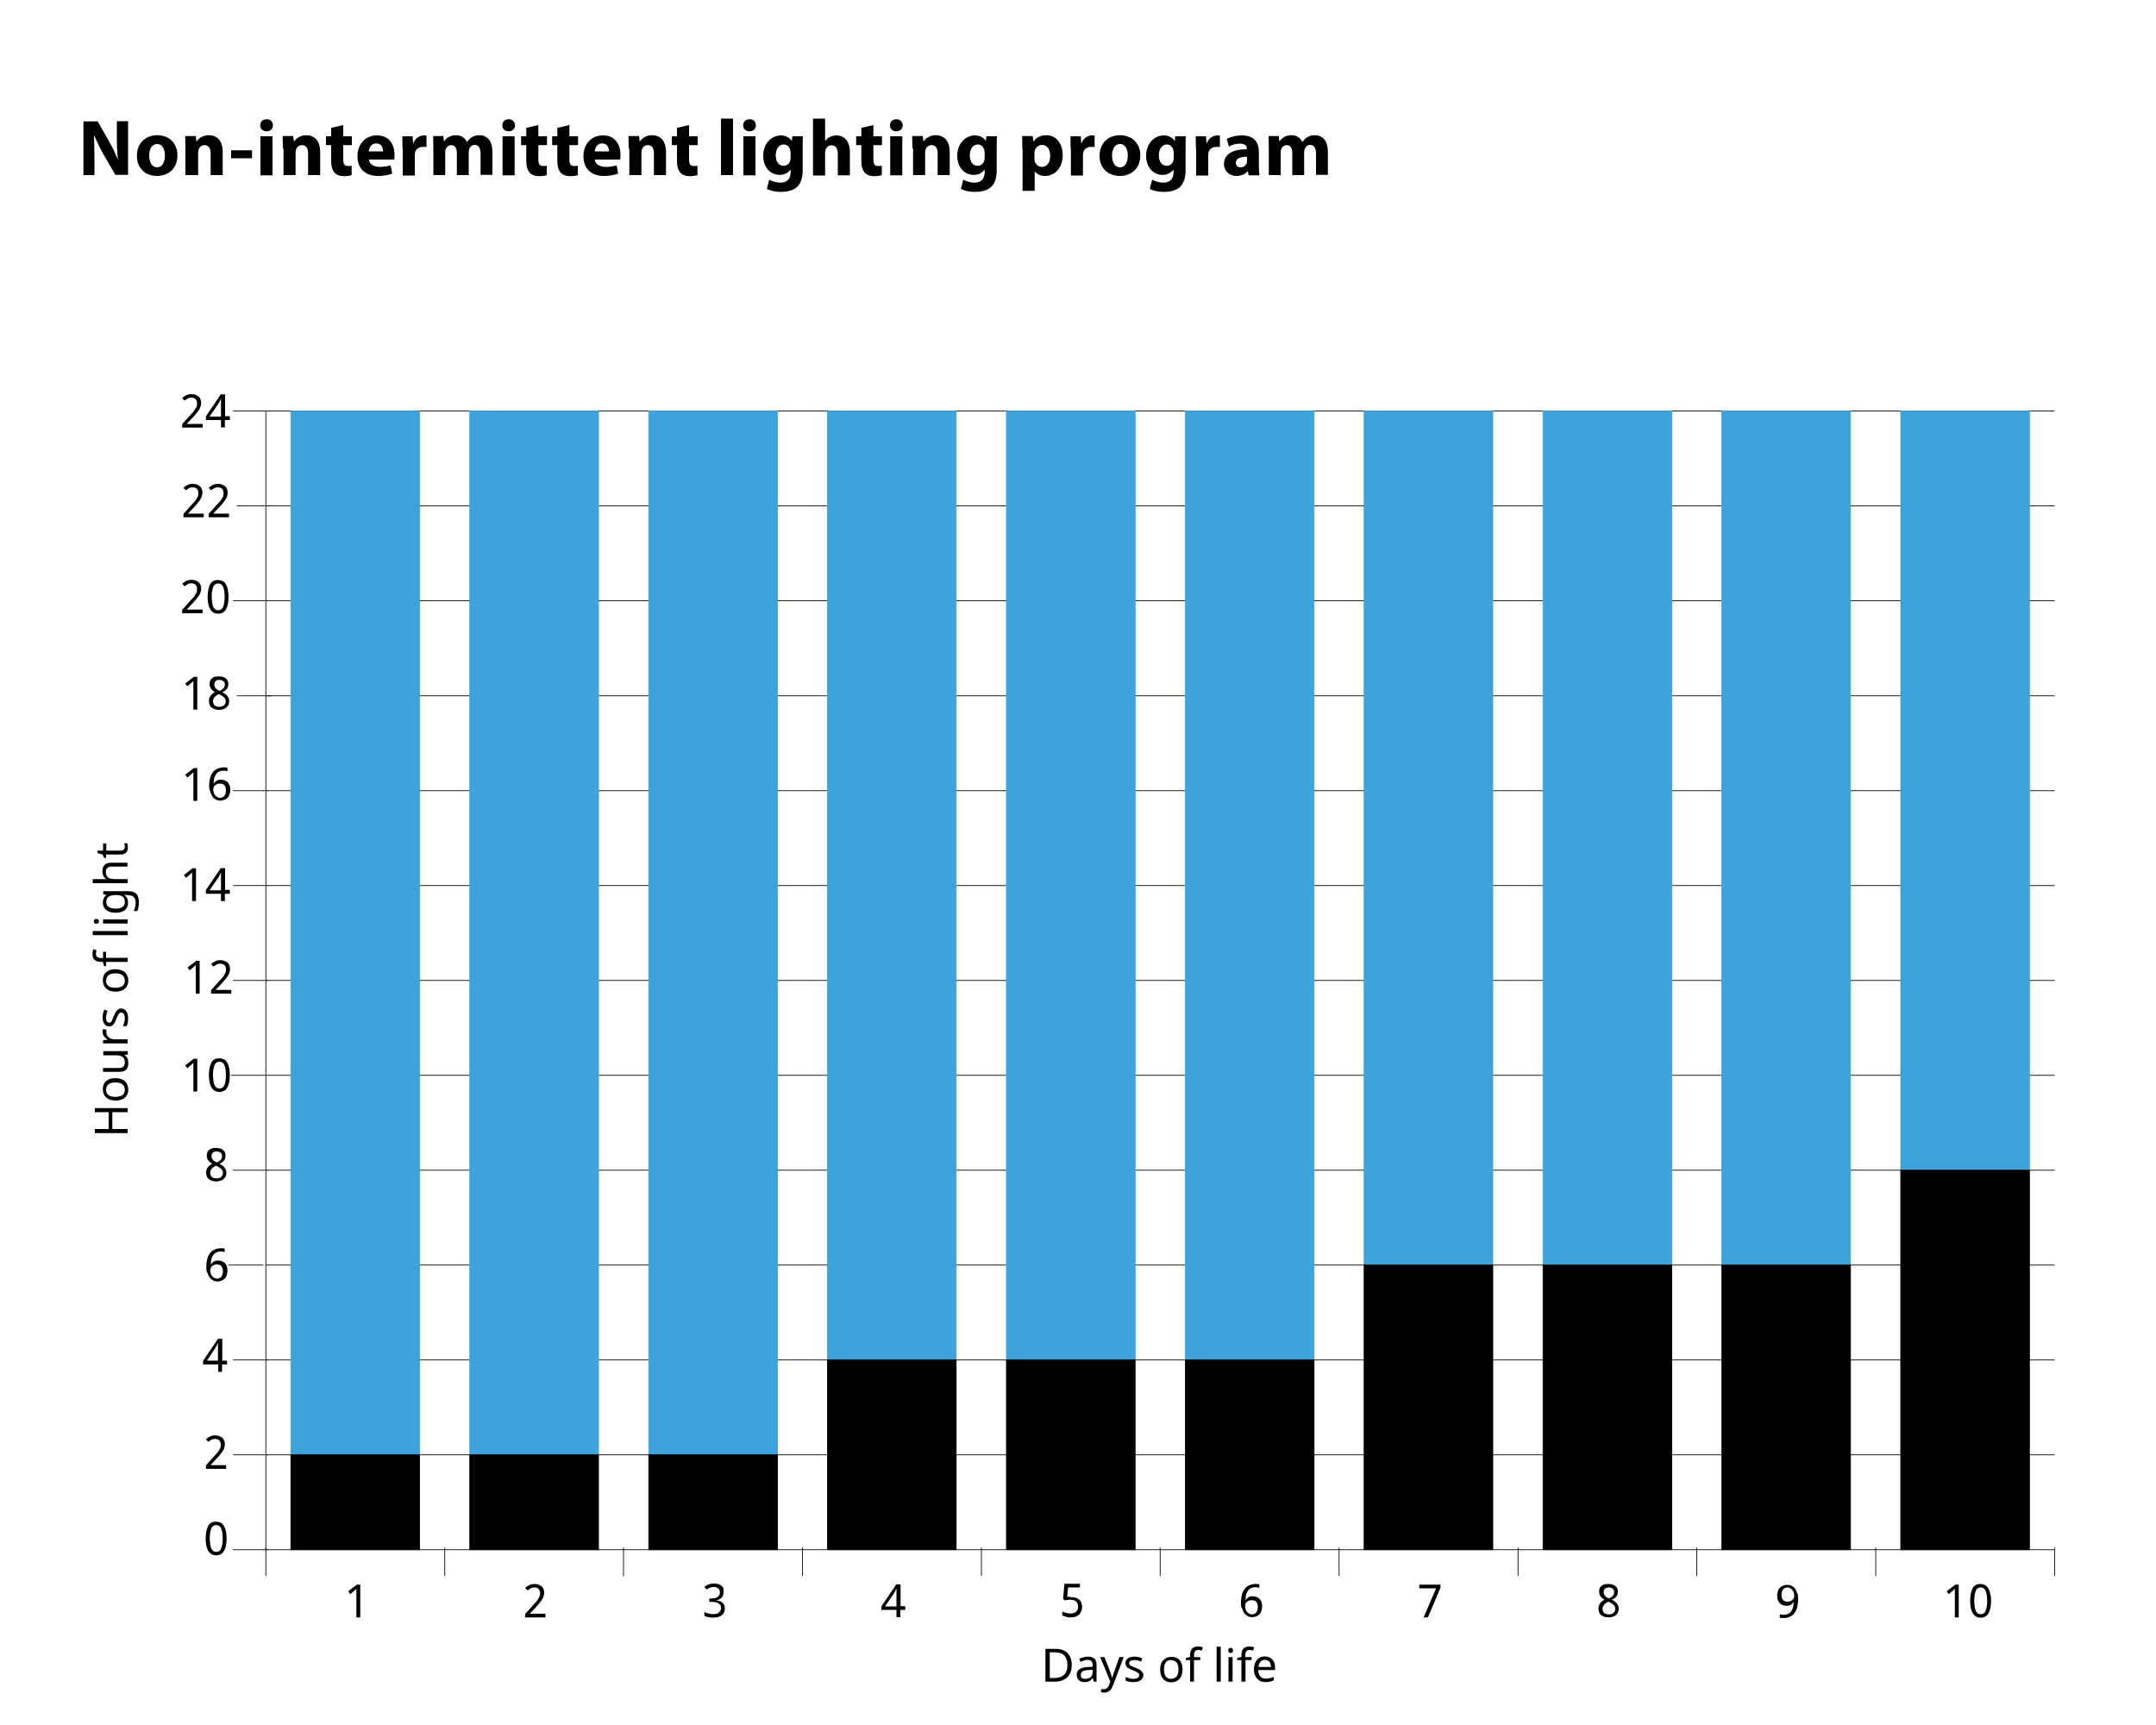 <?xml version="1.0" encoding="utf-8"?>
<!-- Generator: Adobe Illustrator 24.0.1, SVG Export Plug-In . SVG Version: 6.00 Build 0)  -->
<svg version="1.1" id="Capa_2" xmlns="http://www.w3.org/2000/svg" xmlns:xlink="http://www.w3.org/1999/xlink" x="0px" y="0px"
	 viewBox="0 0 1000 800" style="enable-background:new 0 0 1000 800;" xml:space="preserve">
<style type="text/css">
	.st0{fill:none;stroke:#000000;stroke-width:0.351;stroke-miterlimit:10;}
	.st1{fill:#3EA3DC;}
	.st2{fill:none;stroke:#3EA3DC;stroke-width:0.351;stroke-miterlimit:10;}
</style>
<line class="st0" x1="123.3" y1="730.9" x2="123.3" y2="717.7"/>
<line class="st0" x1="206.3" y1="730.9" x2="206.3" y2="717.7"/>
<line class="st0" x1="289.2" y1="730.9" x2="289.2" y2="717.7"/>
<line class="st0" x1="372.2" y1="730.9" x2="372.2" y2="717.7"/>
<line class="st0" x1="455.2" y1="730.9" x2="455.2" y2="717.7"/>
<line class="st0" x1="538.1" y1="730.9" x2="538.1" y2="717.7"/>
<line class="st0" x1="621.1" y1="730.9" x2="621.1" y2="717.7"/>
<line class="st0" x1="704.1" y1="730.9" x2="704.1" y2="717.7"/>
<line class="st0" x1="787" y1="730.9" x2="787" y2="717.7"/>
<line class="st0" x1="870" y1="730.9" x2="870" y2="717.7"/>
<line class="st0" x1="953" y1="730.9" x2="953" y2="717.7"/>
<g>
	<path d="M105.1,713.5c0,1.2-0.1,2.3-0.3,3.3c-0.2,1-0.5,1.8-0.9,2.5c-0.4,0.7-0.9,1.2-1.5,1.5c-0.6,0.4-1.4,0.5-2.2,0.5
		c-0.8,0-1.5-0.2-2.1-0.5c-0.6-0.4-1.1-0.9-1.5-1.5c-0.4-0.7-0.7-1.5-0.9-2.5c-0.2-1-0.3-2.1-0.3-3.3c0-1.2,0.1-2.3,0.3-3.3
		c0.2-1,0.5-1.8,0.8-2.5c0.4-0.7,0.9-1.2,1.5-1.5c0.6-0.4,1.4-0.5,2.2-0.5c0.8,0,1.5,0.2,2.2,0.5c0.6,0.3,1.1,0.9,1.5,1.5
		c0.4,0.7,0.7,1.5,0.9,2.5C105,711.2,105.1,712.3,105.1,713.5z M97.3,713.5c0,1,0.1,1.9,0.2,2.7c0.1,0.8,0.3,1.4,0.5,1.9
		c0.2,0.5,0.5,0.9,0.9,1.2c0.4,0.3,0.8,0.4,1.4,0.4s1-0.1,1.4-0.4c0.4-0.3,0.7-0.6,0.9-1.2c0.2-0.5,0.4-1.2,0.5-1.9
		c0.1-0.8,0.2-1.7,0.2-2.7c0-1-0.1-1.9-0.2-2.7c-0.1-0.8-0.3-1.4-0.5-1.9c-0.2-0.5-0.5-0.9-0.9-1.2c-0.4-0.3-0.8-0.4-1.4-0.4
		s-1,0.1-1.4,0.4c-0.4,0.3-0.7,0.6-0.9,1.2c-0.2,0.5-0.4,1.2-0.5,1.9C97.3,711.6,97.3,712.5,97.3,713.5z"/>
</g>
<g>
	<path d="M105,681.2h-9.5v-1.6l3.6-4c0.5-0.6,1-1.1,1.4-1.5c0.4-0.5,0.8-0.9,1-1.4c0.3-0.4,0.5-0.9,0.7-1.3c0.2-0.4,0.2-0.9,0.2-1.5
		c0-0.4-0.1-0.8-0.2-1.1c-0.1-0.3-0.3-0.6-0.5-0.8c-0.2-0.2-0.5-0.4-0.8-0.5c-0.3-0.1-0.6-0.2-1-0.2c-0.7,0-1.3,0.1-1.8,0.4
		c-0.5,0.3-1,0.6-1.5,1l-1.1-1.2c0.3-0.2,0.6-0.5,0.9-0.7c0.3-0.2,0.7-0.4,1-0.6c0.4-0.2,0.8-0.3,1.2-0.4c0.4-0.1,0.8-0.1,1.3-0.1
		c0.7,0,1.3,0.1,1.8,0.3c0.5,0.2,1,0.5,1.4,0.8c0.4,0.3,0.7,0.8,0.9,1.3c0.2,0.5,0.3,1.1,0.3,1.7c0,0.6-0.1,1.1-0.3,1.7
		s-0.4,1.1-0.8,1.6c-0.3,0.5-0.7,1-1.2,1.6c-0.4,0.5-0.9,1.1-1.4,1.6l-2.9,3.1v0.1h7.2V681.2z"/>
</g>
<g>
	<path d="M105.2,632.8H103v3.4h-1.8v-3.4h-7v-1.7l6.9-10.2h2V631h2.2V632.8z M101.1,631v-3.7c0-0.4,0-0.8,0-1.2c0-0.4,0-0.8,0-1.2
		c0-0.4,0-0.8,0-1.1c0-0.4,0-0.6,0-0.9h-0.1c0,0.1-0.1,0.3-0.2,0.5c-0.1,0.2-0.2,0.3-0.2,0.5c-0.1,0.2-0.2,0.3-0.3,0.5
		c-0.1,0.2-0.2,0.3-0.2,0.4L96,631H101.1z"/>
</g>
<g>
	<path d="M95.7,587.9c0-0.7,0-1.5,0.1-2.2c0.1-0.7,0.2-1.4,0.4-2.1c0.2-0.7,0.4-1.3,0.8-1.8c0.3-0.6,0.7-1.1,1.2-1.5
		c0.5-0.4,1.1-0.7,1.8-1c0.7-0.2,1.5-0.4,2.4-0.4c0.1,0,0.3,0,0.4,0c0.2,0,0.3,0,0.5,0s0.3,0,0.5,0.1c0.1,0,0.3,0.1,0.4,0.1v1.6
		c-0.2-0.1-0.5-0.1-0.8-0.2c-0.3,0-0.6-0.1-0.9-0.1c-0.6,0-1.2,0.1-1.6,0.2c-0.5,0.2-0.9,0.4-1.2,0.6c-0.3,0.3-0.6,0.6-0.9,1
		c-0.2,0.4-0.4,0.8-0.6,1.2c-0.1,0.5-0.3,0.9-0.3,1.4c-0.1,0.5-0.1,1-0.1,1.6h0.1c0.1-0.2,0.3-0.5,0.5-0.7c0.2-0.2,0.4-0.4,0.7-0.6
		c0.3-0.2,0.6-0.3,0.9-0.4c0.3-0.1,0.7-0.1,1.1-0.1c0.7,0,1.3,0.1,1.8,0.3c0.5,0.2,1,0.5,1.4,0.9c0.4,0.4,0.7,0.9,0.9,1.4
		c0.2,0.6,0.3,1.2,0.3,2c0,0.8-0.1,1.5-0.3,2.1c-0.2,0.6-0.5,1.2-0.9,1.6c-0.4,0.4-0.9,0.8-1.5,1c-0.6,0.2-1.2,0.4-1.9,0.4
		c-0.7,0-1.3-0.1-1.9-0.4c-0.6-0.3-1.1-0.7-1.6-1.2c-0.4-0.6-0.8-1.3-1-2.1C95.8,590,95.7,589,95.7,587.9z M100.6,593
		c0.4,0,0.8-0.1,1.1-0.2c0.3-0.1,0.6-0.4,0.9-0.6c0.2-0.3,0.4-0.6,0.6-1.1c0.1-0.4,0.2-1,0.2-1.6c0-0.5-0.1-0.9-0.2-1.3
		c-0.1-0.4-0.3-0.7-0.5-1c-0.2-0.3-0.5-0.5-0.9-0.6c-0.3-0.1-0.7-0.2-1.2-0.2c-0.5,0-0.9,0.1-1.3,0.2c-0.4,0.2-0.7,0.4-1,0.6
		c-0.3,0.3-0.5,0.6-0.6,0.9s-0.2,0.7-0.2,1c0,0.5,0.1,0.9,0.2,1.4c0.1,0.5,0.3,0.9,0.6,1.2c0.3,0.4,0.6,0.7,1,0.9
		C99.7,592.9,100.1,593,100.6,593z"/>
</g>
<g>
	<path d="M100.4,532.4c0.6,0,1.1,0.1,1.6,0.2s1,0.4,1.4,0.7c0.4,0.3,0.7,0.7,0.9,1.1c0.2,0.5,0.3,1,0.3,1.6c0,0.5-0.1,0.9-0.2,1.3
		c-0.1,0.4-0.3,0.7-0.6,1c-0.2,0.3-0.5,0.6-0.9,0.8c-0.3,0.2-0.7,0.5-1.1,0.6c0.4,0.2,0.8,0.5,1.2,0.7c0.4,0.3,0.7,0.6,1,0.9
		c0.3,0.3,0.5,0.7,0.7,1.1c0.2,0.4,0.3,0.9,0.3,1.4c0,0.6-0.1,1.2-0.3,1.7s-0.6,1-1,1.3c-0.4,0.4-0.9,0.6-1.5,0.8s-1.2,0.3-1.9,0.3
		c-0.8,0-1.4-0.1-2-0.3c-0.6-0.2-1.1-0.5-1.5-0.8c-0.4-0.3-0.7-0.8-0.9-1.3c-0.2-0.5-0.3-1.1-0.3-1.7c0-0.5,0.1-1,0.2-1.4
		c0.2-0.4,0.4-0.8,0.6-1.1c0.3-0.3,0.6-0.6,0.9-0.9c0.4-0.3,0.7-0.5,1.1-0.7c-0.3-0.2-0.7-0.4-1-0.7c-0.3-0.3-0.6-0.5-0.8-0.8
		c-0.2-0.3-0.4-0.7-0.5-1c-0.1-0.4-0.2-0.8-0.2-1.3c0-0.6,0.1-1.1,0.3-1.6c0.2-0.5,0.5-0.8,0.9-1.1c0.4-0.3,0.9-0.5,1.4-0.7
		S99.8,532.4,100.4,532.4z M97.5,544c0,0.4,0.1,0.7,0.2,1c0.1,0.3,0.3,0.6,0.5,0.8s0.5,0.4,0.9,0.5c0.4,0.1,0.8,0.2,1.3,0.2
		c0.5,0,0.9-0.1,1.3-0.2c0.4-0.1,0.7-0.3,0.9-0.5c0.2-0.2,0.4-0.5,0.6-0.8c0.1-0.3,0.2-0.7,0.2-1.1c0-0.4-0.1-0.7-0.2-1
		c-0.1-0.3-0.3-0.6-0.6-0.8c-0.3-0.2-0.6-0.5-0.9-0.7c-0.4-0.2-0.7-0.4-1.2-0.7l-0.3-0.1c-0.9,0.4-1.5,0.9-2,1.4
		C97.7,542.5,97.5,543.2,97.5,544z M100.4,534c-0.7,0-1.3,0.2-1.7,0.6c-0.4,0.4-0.6,0.9-0.6,1.6c0,0.4,0.1,0.7,0.2,1
		c0.1,0.3,0.3,0.5,0.5,0.8c0.2,0.2,0.5,0.4,0.8,0.6c0.3,0.2,0.6,0.3,1,0.5c0.3-0.2,0.6-0.3,0.9-0.5c0.3-0.2,0.6-0.4,0.8-0.6
		c0.2-0.2,0.4-0.5,0.5-0.8c0.1-0.3,0.2-0.6,0.2-1c0-0.7-0.2-1.2-0.7-1.6C101.7,534.1,101.1,534,100.4,534z"/>
</g>
<g>
	<path d="M91.5,506.2h-1.8v-9.5c0-0.3,0-0.6,0-1c0-0.3,0-0.7,0-1c0-0.3,0-0.7,0-1c0-0.3,0-0.6,0-0.8c-0.1,0.1-0.2,0.2-0.3,0.3
		c-0.1,0.1-0.2,0.2-0.3,0.3c-0.1,0.1-0.2,0.2-0.3,0.3c-0.1,0.1-0.2,0.2-0.4,0.3l-1.5,1.3l-1-1.3l4-3.1h1.6V506.2z"/>
	<path d="M106.6,498.6c0,1.2-0.1,2.3-0.3,3.3c-0.2,1-0.5,1.8-0.9,2.5c-0.4,0.7-0.9,1.2-1.5,1.5c-0.6,0.4-1.4,0.5-2.2,0.5
		c-0.8,0-1.5-0.2-2.1-0.5c-0.6-0.4-1.1-0.9-1.5-1.5c-0.4-0.7-0.7-1.5-0.9-2.5c-0.2-1-0.3-2.1-0.3-3.3c0-1.2,0.1-2.3,0.3-3.3
		c0.2-1,0.5-1.8,0.8-2.5c0.4-0.7,0.9-1.2,1.5-1.5c0.6-0.4,1.4-0.5,2.2-0.5c0.8,0,1.5,0.2,2.2,0.5s1.1,0.9,1.5,1.5
		c0.4,0.7,0.7,1.5,0.9,2.5C106.5,496.2,106.6,497.3,106.6,498.6z M98.8,498.6c0,1,0.1,1.9,0.2,2.7c0.1,0.8,0.3,1.4,0.5,1.9
		c0.2,0.5,0.5,0.9,0.9,1.2c0.4,0.3,0.8,0.4,1.4,0.4s1-0.1,1.4-0.4c0.4-0.3,0.7-0.6,0.9-1.2c0.2-0.5,0.4-1.2,0.5-1.9
		c0.1-0.8,0.2-1.7,0.2-2.7c0-1-0.1-1.9-0.2-2.7c-0.1-0.8-0.3-1.4-0.5-1.9c-0.2-0.5-0.5-0.9-0.9-1.2c-0.4-0.3-0.8-0.4-1.4-0.4
		s-1,0.1-1.4,0.4c-0.4,0.3-0.7,0.6-0.9,1.2c-0.2,0.5-0.4,1.2-0.5,1.9C98.8,496.6,98.8,497.5,98.8,498.6z"/>
</g>
<g>
	<path d="M92.6,460.8h-1.8v-9.5c0-0.3,0-0.6,0-1c0-0.3,0-0.7,0-1c0-0.3,0-0.7,0-1c0-0.3,0-0.6,0-0.8c-0.1,0.1-0.2,0.2-0.3,0.3
		c-0.1,0.1-0.2,0.2-0.3,0.3c-0.1,0.1-0.2,0.2-0.3,0.3c-0.1,0.1-0.2,0.2-0.4,0.3L88,450l-1-1.3l4-3.1h1.6V460.8z"/>
	<path d="M107.4,460.8h-9.5v-1.6l3.6-4c0.5-0.6,1-1.1,1.4-1.5c0.4-0.5,0.8-0.9,1-1.4c0.3-0.4,0.5-0.9,0.7-1.3
		c0.2-0.4,0.2-0.9,0.2-1.5c0-0.4-0.1-0.8-0.2-1.1c-0.1-0.3-0.3-0.6-0.5-0.8c-0.2-0.2-0.5-0.4-0.8-0.5c-0.3-0.1-0.6-0.2-1-0.2
		c-0.7,0-1.3,0.1-1.8,0.4c-0.5,0.3-1,0.6-1.5,1l-1.1-1.2c0.3-0.2,0.6-0.5,0.9-0.7s0.7-0.4,1-0.6c0.4-0.2,0.8-0.3,1.2-0.4
		c0.4-0.1,0.8-0.1,1.3-0.1c0.7,0,1.3,0.1,1.8,0.3c0.5,0.2,1,0.5,1.4,0.8c0.4,0.3,0.7,0.8,0.9,1.3c0.2,0.5,0.3,1.1,0.3,1.7
		c0,0.6-0.1,1.1-0.3,1.7c-0.2,0.5-0.4,1.1-0.8,1.6c-0.3,0.5-0.7,1-1.2,1.6c-0.4,0.5-0.9,1.1-1.4,1.6l-2.9,3.1v0.1h7.2V460.8z"/>
</g>
<g>
	<path d="M90.9,417.9h-1.8v-9.5c0-0.3,0-0.6,0-1c0-0.3,0-0.7,0-1s0-0.7,0-1c0-0.3,0-0.6,0-0.8c-0.1,0.1-0.2,0.2-0.3,0.3
		c-0.1,0.1-0.2,0.2-0.3,0.3c-0.1,0.1-0.2,0.2-0.3,0.3c-0.1,0.1-0.2,0.2-0.4,0.3l-1.5,1.3l-1-1.3l4-3.1h1.6V417.9z"/>
	<path d="M106.5,414.5h-2.2v3.4h-1.8v-3.4h-7v-1.7l6.9-10.2h2v10.1h2.2V414.5z M102.5,412.8v-3.7c0-0.4,0-0.8,0-1.2
		c0-0.4,0-0.8,0-1.2c0-0.4,0-0.8,0-1.1c0-0.4,0-0.6,0-0.9h-0.1c0,0.1-0.1,0.3-0.2,0.5c-0.1,0.2-0.2,0.3-0.2,0.5
		c-0.1,0.2-0.2,0.3-0.3,0.5c-0.1,0.2-0.2,0.3-0.2,0.4l-4.3,6.3H102.5z"/>
</g>
<g>
	<path d="M91.5,371.4h-1.8v-9.5c0-0.3,0-0.6,0-1c0-0.3,0-0.7,0-1c0-0.3,0-0.7,0-1c0-0.3,0-0.6,0-0.8c-0.1,0.1-0.2,0.2-0.3,0.3
		c-0.1,0.1-0.2,0.2-0.3,0.3c-0.1,0.1-0.2,0.2-0.3,0.3c-0.1,0.1-0.2,0.2-0.4,0.3l-1.5,1.3l-1-1.3l4-3.1h1.6V371.4z"/>
	<path d="M97,364.9c0-0.7,0-1.5,0.1-2.2c0.1-0.7,0.2-1.4,0.4-2.1c0.2-0.7,0.4-1.3,0.8-1.8c0.3-0.6,0.7-1.1,1.2-1.5
		c0.5-0.4,1.1-0.7,1.8-1c0.7-0.2,1.5-0.4,2.4-0.4c0.1,0,0.3,0,0.4,0c0.2,0,0.3,0,0.5,0s0.3,0,0.5,0.1c0.1,0,0.3,0.1,0.4,0.1v1.6
		c-0.2-0.1-0.5-0.1-0.8-0.2c-0.3,0-0.6-0.1-0.9-0.1c-0.6,0-1.2,0.1-1.6,0.2c-0.5,0.1-0.9,0.4-1.2,0.6c-0.3,0.3-0.6,0.6-0.9,1
		c-0.2,0.4-0.4,0.8-0.6,1.2c-0.1,0.5-0.3,0.9-0.3,1.4c-0.1,0.5-0.1,1-0.1,1.6h0.1c0.1-0.2,0.3-0.5,0.5-0.7c0.2-0.2,0.4-0.4,0.7-0.6
		c0.3-0.2,0.6-0.3,0.9-0.4c0.3-0.1,0.7-0.1,1.1-0.1c0.7,0,1.3,0.1,1.8,0.3c0.5,0.2,1,0.5,1.4,0.9c0.4,0.4,0.7,0.9,0.9,1.4
		c0.2,0.6,0.3,1.2,0.3,2c0,0.8-0.1,1.5-0.3,2.1c-0.2,0.6-0.5,1.2-0.9,1.6c-0.4,0.4-0.9,0.8-1.5,1c-0.6,0.2-1.2,0.4-1.9,0.4
		c-0.7,0-1.3-0.1-1.9-0.4c-0.6-0.3-1.1-0.7-1.6-1.2c-0.4-0.6-0.8-1.3-1-2.1S97,366,97,364.9z M102,370c0.4,0,0.8-0.1,1.1-0.2
		c0.3-0.1,0.6-0.4,0.9-0.6s0.4-0.7,0.6-1.1c0.1-0.4,0.2-1,0.2-1.6c0-0.5-0.1-0.9-0.2-1.3c-0.1-0.4-0.3-0.7-0.5-1
		c-0.2-0.3-0.5-0.5-0.9-0.6c-0.3-0.1-0.7-0.2-1.2-0.2c-0.5,0-0.9,0.1-1.3,0.2c-0.4,0.2-0.7,0.4-1,0.6c-0.3,0.3-0.5,0.6-0.6,0.9
		s-0.2,0.7-0.2,1c0,0.5,0.1,0.9,0.2,1.4c0.1,0.5,0.3,0.9,0.6,1.2s0.6,0.7,1,0.9C101,369.9,101.5,370,102,370z"/>
</g>
<g>
	<path d="M91.5,329.1h-1.8v-9.5c0-0.3,0-0.6,0-1c0-0.3,0-0.7,0-1c0-0.3,0-0.7,0-1c0-0.3,0-0.6,0-0.8c-0.1,0.1-0.2,0.2-0.3,0.3
		c-0.1,0.1-0.2,0.2-0.3,0.3c-0.1,0.1-0.2,0.2-0.3,0.3c-0.1,0.1-0.2,0.2-0.4,0.3l-1.5,1.3l-1-1.3l4-3.1h1.6V329.1z"/>
	<path d="M101.7,313.7c0.6,0,1.1,0.1,1.6,0.2c0.5,0.2,1,0.4,1.4,0.7c0.4,0.3,0.7,0.7,0.9,1.1c0.2,0.5,0.3,1,0.3,1.6
		c0,0.5-0.1,0.9-0.2,1.3c-0.1,0.4-0.3,0.7-0.6,1c-0.2,0.3-0.5,0.6-0.9,0.8c-0.3,0.2-0.7,0.5-1.1,0.6c0.4,0.2,0.8,0.5,1.2,0.7
		c0.4,0.3,0.7,0.6,1,0.9c0.3,0.3,0.5,0.7,0.7,1.1c0.2,0.4,0.3,0.9,0.3,1.4c0,0.6-0.1,1.2-0.3,1.7s-0.6,1-1,1.3
		c-0.4,0.4-0.9,0.6-1.5,0.8s-1.2,0.3-1.9,0.3c-0.8,0-1.4-0.1-2-0.3c-0.6-0.2-1.1-0.5-1.5-0.8c-0.4-0.3-0.7-0.8-0.9-1.3
		c-0.2-0.5-0.3-1.1-0.3-1.7c0-0.5,0.1-1,0.2-1.4c0.2-0.4,0.4-0.8,0.6-1.1c0.3-0.3,0.6-0.6,0.9-0.9c0.4-0.3,0.7-0.5,1.1-0.7
		c-0.3-0.2-0.7-0.4-1-0.7c-0.3-0.3-0.6-0.5-0.8-0.8c-0.2-0.3-0.4-0.7-0.5-1c-0.1-0.4-0.2-0.8-0.2-1.3c0-0.6,0.1-1.1,0.3-1.6
		c0.2-0.5,0.5-0.8,0.9-1.1c0.4-0.3,0.9-0.5,1.4-0.7C100.6,313.8,101.2,313.7,101.7,313.7z M98.8,325.3c0,0.4,0.1,0.7,0.2,1
		c0.1,0.3,0.3,0.6,0.5,0.8c0.2,0.2,0.5,0.4,0.9,0.5c0.4,0.1,0.8,0.2,1.3,0.2c0.5,0,0.9-0.1,1.3-0.2c0.4-0.1,0.7-0.3,0.9-0.5
		c0.2-0.2,0.4-0.5,0.6-0.8c0.1-0.3,0.2-0.7,0.2-1.1c0-0.4-0.1-0.7-0.2-1c-0.1-0.3-0.3-0.6-0.6-0.8c-0.3-0.2-0.6-0.5-0.9-0.7
		c-0.4-0.2-0.7-0.4-1.2-0.7l-0.3-0.1c-0.9,0.4-1.5,0.9-2,1.4C99,323.9,98.8,324.5,98.8,325.3z M101.7,315.3c-0.7,0-1.3,0.2-1.7,0.6
		c-0.4,0.4-0.6,0.9-0.6,1.6c0,0.4,0.1,0.7,0.2,1c0.1,0.3,0.3,0.5,0.5,0.8c0.2,0.2,0.5,0.4,0.8,0.6c0.3,0.2,0.6,0.3,1,0.5
		c0.3-0.2,0.6-0.3,0.9-0.5c0.3-0.2,0.6-0.4,0.8-0.6c0.2-0.2,0.4-0.5,0.5-0.8c0.1-0.3,0.2-0.6,0.2-1c0-0.7-0.2-1.2-0.7-1.6
		C103.1,315.5,102.5,315.3,101.7,315.3z"/>
</g>
<g>
	<path d="M94,284.4h-9.5v-1.6l3.6-4c0.5-0.6,1-1.1,1.4-1.5c0.4-0.5,0.8-0.9,1-1.4c0.3-0.4,0.5-0.9,0.7-1.3c0.2-0.4,0.2-0.9,0.2-1.5
		c0-0.4-0.1-0.8-0.2-1.1c-0.1-0.3-0.3-0.6-0.5-0.8c-0.2-0.2-0.5-0.4-0.8-0.5c-0.3-0.1-0.6-0.2-1-0.2c-0.7,0-1.3,0.1-1.8,0.4
		c-0.5,0.3-1,0.6-1.5,1l-1.1-1.2c0.3-0.2,0.6-0.5,0.9-0.7c0.3-0.2,0.7-0.4,1-0.6c0.4-0.2,0.8-0.3,1.2-0.4c0.4-0.1,0.8-0.1,1.3-0.1
		c0.7,0,1.3,0.1,1.8,0.3c0.5,0.2,1,0.5,1.4,0.8c0.4,0.3,0.7,0.8,0.9,1.3c0.2,0.5,0.3,1.1,0.3,1.7c0,0.6-0.1,1.1-0.3,1.7
		s-0.4,1.1-0.8,1.6c-0.3,0.5-0.7,1-1.2,1.6c-0.4,0.5-0.9,1.1-1.4,1.6l-2.9,3.1v0.1H94V284.4z"/>
	<path d="M106,276.8c0,1.2-0.1,2.3-0.3,3.3c-0.2,1-0.5,1.8-0.9,2.5c-0.4,0.7-0.9,1.2-1.5,1.5c-0.6,0.4-1.4,0.5-2.2,0.5
		c-0.8,0-1.5-0.2-2.1-0.5c-0.6-0.4-1.1-0.9-1.5-1.5c-0.4-0.7-0.7-1.5-0.9-2.5c-0.2-1-0.3-2.1-0.3-3.3s0.1-2.3,0.3-3.3
		c0.2-1,0.5-1.8,0.8-2.5c0.4-0.7,0.9-1.2,1.5-1.5c0.6-0.4,1.4-0.5,2.2-0.5c0.8,0,1.5,0.2,2.2,0.5s1.1,0.9,1.5,1.5
		c0.4,0.7,0.7,1.5,0.9,2.5C105.8,274.4,106,275.5,106,276.8z M98.2,276.8c0,1,0.1,1.9,0.2,2.7c0.1,0.8,0.3,1.4,0.5,1.9
		c0.2,0.5,0.5,0.9,0.9,1.2c0.4,0.3,0.8,0.4,1.4,0.4c0.5,0,1-0.1,1.4-0.4c0.4-0.3,0.7-0.6,0.9-1.2c0.2-0.5,0.4-1.2,0.5-1.9
		s0.2-1.7,0.2-2.7c0-1-0.1-1.9-0.2-2.7c-0.1-0.8-0.3-1.4-0.5-1.9c-0.2-0.5-0.5-0.9-0.9-1.2c-0.4-0.3-0.8-0.4-1.4-0.4
		c-0.5,0-1,0.1-1.4,0.4c-0.4,0.3-0.7,0.6-0.9,1.2c-0.2,0.5-0.4,1.2-0.5,1.9C98.2,274.8,98.2,275.7,98.2,276.8z"/>
</g>
<g>
	<path d="M94.6,239.9h-9.5v-1.6l3.6-4c0.5-0.6,1-1.1,1.4-1.5c0.4-0.5,0.8-0.9,1-1.4c0.3-0.4,0.5-0.9,0.7-1.3
		c0.2-0.4,0.2-0.9,0.2-1.5c0-0.4-0.1-0.8-0.2-1.1c-0.1-0.3-0.3-0.6-0.5-0.8c-0.2-0.2-0.5-0.4-0.8-0.5c-0.3-0.1-0.6-0.2-1-0.2
		c-0.7,0-1.3,0.1-1.8,0.4c-0.5,0.3-1,0.6-1.5,1l-1.1-1.2c0.3-0.2,0.6-0.5,0.9-0.7c0.3-0.2,0.7-0.4,1-0.6c0.4-0.2,0.8-0.3,1.2-0.4
		c0.4-0.1,0.8-0.1,1.3-0.1c0.7,0,1.3,0.1,1.8,0.3c0.5,0.2,1,0.5,1.4,0.8c0.4,0.3,0.7,0.8,0.9,1.3c0.2,0.5,0.3,1.1,0.3,1.7
		c0,0.6-0.1,1.1-0.3,1.7s-0.4,1.1-0.8,1.6c-0.3,0.5-0.7,1-1.2,1.6c-0.4,0.5-0.9,1.1-1.4,1.6l-2.9,3.1v0.1h7.2V239.9z"/>
	<path d="M106.3,239.9h-9.5v-1.6l3.6-4c0.5-0.6,1-1.1,1.4-1.5c0.4-0.5,0.8-0.9,1-1.4c0.3-0.4,0.5-0.9,0.7-1.3
		c0.2-0.4,0.2-0.9,0.2-1.5c0-0.4-0.1-0.8-0.2-1.1c-0.1-0.3-0.3-0.6-0.5-0.8c-0.2-0.2-0.5-0.4-0.8-0.5c-0.3-0.1-0.6-0.2-1-0.2
		c-0.7,0-1.3,0.1-1.8,0.4c-0.5,0.3-1,0.6-1.5,1l-1.1-1.2c0.3-0.2,0.6-0.5,0.9-0.7c0.3-0.2,0.7-0.4,1-0.6c0.4-0.2,0.8-0.3,1.2-0.4
		c0.4-0.1,0.8-0.1,1.3-0.1c0.7,0,1.3,0.1,1.8,0.3c0.5,0.2,1,0.5,1.4,0.8c0.4,0.3,0.7,0.8,0.9,1.3c0.2,0.5,0.3,1.1,0.3,1.7
		c0,0.6-0.1,1.1-0.3,1.7s-0.4,1.1-0.8,1.6c-0.3,0.5-0.7,1-1.2,1.6c-0.4,0.5-0.9,1.1-1.4,1.6l-2.9,3.1v0.1h7.2V239.9z"/>
</g>
<g>
	<path d="M94,198.3h-9.5v-1.6l3.6-4c0.5-0.6,1-1.1,1.4-1.5c0.4-0.5,0.8-0.9,1-1.4c0.3-0.4,0.5-0.9,0.7-1.3c0.2-0.4,0.2-0.9,0.2-1.5
		c0-0.4-0.1-0.8-0.2-1.1c-0.1-0.3-0.3-0.6-0.5-0.8c-0.2-0.2-0.5-0.4-0.8-0.5c-0.3-0.1-0.6-0.2-1-0.2c-0.7,0-1.3,0.1-1.8,0.4
		c-0.5,0.3-1,0.6-1.5,1l-1.1-1.2c0.3-0.2,0.6-0.5,0.9-0.7c0.3-0.2,0.7-0.4,1-0.6c0.4-0.2,0.8-0.3,1.2-0.4c0.4-0.1,0.8-0.1,1.3-0.1
		c0.7,0,1.3,0.1,1.8,0.3c0.5,0.2,1,0.5,1.4,0.8c0.4,0.3,0.7,0.8,0.9,1.3c0.2,0.5,0.3,1.1,0.3,1.7c0,0.6-0.1,1.1-0.3,1.7
		c-0.2,0.5-0.4,1.1-0.8,1.6c-0.3,0.5-0.7,1-1.2,1.6c-0.4,0.5-0.9,1.1-1.4,1.6l-2.9,3.1v0.1H94V198.3z"/>
	<path d="M106.5,194.8h-2.2v3.4h-1.8v-3.4h-7v-1.7l6.9-10.2h2v10.1h2.2V194.8z M102.5,193.1v-3.7c0-0.4,0-0.8,0-1.2
		c0-0.4,0-0.8,0-1.2c0-0.4,0-0.8,0-1.1c0-0.4,0-0.6,0-0.9h-0.1c0,0.1-0.1,0.3-0.2,0.5c-0.1,0.2-0.2,0.3-0.2,0.5
		c-0.1,0.2-0.2,0.3-0.3,0.5c-0.1,0.2-0.2,0.3-0.2,0.4l-4.3,6.3H102.5z"/>
</g>
<line class="st0" x1="123.3" y1="718.7" x2="123.3" y2="190.6"/>
<line class="st0" x1="123.3" y1="718.7" x2="953" y2="718.7"/>
<line class="st0" x1="123.3" y1="674.7" x2="953" y2="674.7"/>
<line class="st0" x1="123.3" y1="630.7" x2="953" y2="630.7"/>
<line class="st0" x1="123.3" y1="586.7" x2="953" y2="586.7"/>
<line class="st0" x1="123.3" y1="542.7" x2="953" y2="542.7"/>
<line class="st0" x1="123.3" y1="498.7" x2="953" y2="498.7"/>
<line class="st0" x1="123.3" y1="454.7" x2="953" y2="454.7"/>
<line class="st0" x1="123.3" y1="410.7" x2="953" y2="410.7"/>
<line class="st0" x1="123.3" y1="366.7" x2="953" y2="366.7"/>
<line class="st0" x1="123.3" y1="322.7" x2="953" y2="322.7"/>
<line class="st0" x1="123.3" y1="278.6" x2="953" y2="278.6"/>
<line class="st0" x1="123.3" y1="234.6" x2="953" y2="234.6"/>
<line class="st0" x1="123.3" y1="190.6" x2="953" y2="190.6"/>
<g>
	<path d="M908.5,750.1h-1.8v-9.5c0-0.3,0-0.6,0-1c0-0.3,0-0.7,0-1c0-0.3,0-0.7,0-1c0-0.3,0-0.6,0-0.8c-0.1,0.1-0.2,0.2-0.3,0.3
		c-0.1,0.1-0.2,0.2-0.3,0.3c-0.1,0.1-0.2,0.2-0.3,0.3c-0.1,0.1-0.2,0.2-0.4,0.3l-1.5,1.3l-1-1.3l4-3.1h1.6V750.1z"/>
	<path d="M923.5,742.4c0,1.2-0.1,2.3-0.3,3.3c-0.2,1-0.5,1.8-0.9,2.5c-0.4,0.7-0.9,1.2-1.5,1.5c-0.6,0.4-1.4,0.5-2.2,0.5
		c-0.8,0-1.5-0.2-2.1-0.5c-0.6-0.4-1.1-0.9-1.5-1.5c-0.4-0.7-0.7-1.5-0.9-2.5c-0.2-1-0.3-2.1-0.3-3.3c0-1.2,0.1-2.3,0.3-3.3
		c0.2-1,0.5-1.8,0.8-2.5c0.4-0.7,0.9-1.2,1.5-1.5c0.6-0.4,1.4-0.5,2.2-0.5c0.8,0,1.5,0.2,2.1,0.5c0.6,0.3,1.1,0.9,1.5,1.5
		c0.4,0.7,0.7,1.5,0.9,2.5C923.4,740.1,923.5,741.2,923.5,742.4z M915.7,742.4c0,1,0.1,1.9,0.2,2.7c0.1,0.8,0.3,1.4,0.5,1.9
		c0.2,0.5,0.5,0.9,0.9,1.2c0.4,0.3,0.8,0.4,1.4,0.4c0.5,0,1-0.1,1.4-0.4c0.4-0.3,0.7-0.6,0.9-1.2c0.2-0.5,0.4-1.2,0.5-1.9
		c0.1-0.8,0.2-1.7,0.2-2.7c0-1-0.1-1.9-0.2-2.7c-0.1-0.8-0.3-1.4-0.5-1.9c-0.2-0.5-0.5-0.9-0.9-1.2c-0.4-0.3-0.8-0.4-1.4-0.4
		c-0.5,0-1,0.1-1.4,0.4c-0.4,0.3-0.7,0.6-0.9,1.2s-0.4,1.2-0.5,1.9C915.8,740.5,915.7,741.4,915.7,742.4z"/>
</g>
<g>
	<path d="M834,741.4c0,0.7,0,1.5-0.1,2.2c-0.1,0.7-0.2,1.4-0.4,2.1c-0.2,0.7-0.4,1.3-0.8,1.8c-0.3,0.6-0.7,1.1-1.2,1.5
		c-0.5,0.4-1.1,0.7-1.8,1c-0.7,0.2-1.5,0.4-2.4,0.4c-0.1,0-0.3,0-0.4,0c-0.2,0-0.3,0-0.5,0c-0.2,0-0.3,0-0.5-0.1s-0.3,0-0.4-0.1
		v-1.6c0.2,0.1,0.5,0.2,0.8,0.2c0.3,0,0.6,0.1,0.9,0.1c0.9,0,1.7-0.2,2.3-0.5c0.6-0.3,1.1-0.8,1.4-1.3c0.4-0.6,0.6-1.2,0.8-1.9
		c0.1-0.7,0.2-1.5,0.3-2.3h-0.1c-0.1,0.2-0.3,0.5-0.5,0.7c-0.2,0.2-0.4,0.4-0.7,0.6s-0.6,0.3-0.9,0.4c-0.3,0.1-0.7,0.1-1.1,0.1
		c-0.7,0-1.3-0.1-1.8-0.3c-0.5-0.2-1-0.5-1.4-0.9c-0.4-0.4-0.7-0.9-0.9-1.4c-0.2-0.6-0.3-1.2-0.3-2c0-0.8,0.1-1.5,0.3-2.1
		c0.2-0.6,0.5-1.2,0.9-1.6c0.4-0.4,0.9-0.8,1.5-1c0.6-0.2,1.2-0.4,1.9-0.4c0.7,0,1.4,0.1,2,0.4s1.1,0.7,1.6,1.2
		c0.4,0.6,0.8,1.3,1,2.1C833.9,739.2,834,740.2,834,741.4z M829.1,736.2c-0.4,0-0.8,0.1-1.1,0.2c-0.3,0.1-0.6,0.4-0.9,0.6
		c-0.2,0.3-0.4,0.7-0.6,1.1c-0.1,0.4-0.2,1-0.2,1.6c0,0.5,0.1,0.9,0.2,1.3c0.1,0.4,0.3,0.7,0.5,1c0.2,0.3,0.5,0.5,0.9,0.6
		c0.3,0.1,0.7,0.2,1.2,0.2c0.5,0,0.9-0.1,1.3-0.2c0.4-0.2,0.7-0.4,1-0.6c0.3-0.3,0.5-0.6,0.6-0.9c0.2-0.3,0.2-0.7,0.2-1
		c0-0.5-0.1-0.9-0.2-1.4c-0.1-0.5-0.3-0.9-0.6-1.2c-0.3-0.4-0.6-0.7-1-0.9C830,736.4,829.6,736.2,829.1,736.2z"/>
</g>
<g>
	<path d="M746.2,734.6c0.6,0,1.1,0.1,1.6,0.2c0.5,0.2,1,0.4,1.4,0.7c0.4,0.3,0.7,0.7,0.9,1.1c0.2,0.5,0.3,1,0.3,1.6
		c0,0.5-0.1,0.9-0.2,1.3c-0.1,0.4-0.3,0.7-0.6,1c-0.2,0.3-0.5,0.6-0.9,0.8c-0.3,0.2-0.7,0.5-1.1,0.6c0.4,0.2,0.8,0.5,1.2,0.7
		c0.4,0.3,0.7,0.6,1,0.9c0.3,0.3,0.5,0.7,0.7,1.1c0.2,0.4,0.3,0.9,0.3,1.4c0,0.6-0.1,1.2-0.3,1.7c-0.2,0.5-0.6,1-1,1.3
		c-0.4,0.4-0.9,0.6-1.5,0.8s-1.2,0.3-1.9,0.3c-0.8,0-1.4-0.1-2-0.3c-0.6-0.2-1.1-0.5-1.5-0.8c-0.4-0.3-0.7-0.8-0.9-1.3
		c-0.2-0.5-0.3-1.1-0.3-1.7c0-0.5,0.1-1,0.2-1.4c0.2-0.4,0.4-0.8,0.6-1.1c0.3-0.3,0.6-0.6,0.9-0.9c0.4-0.3,0.7-0.5,1.1-0.7
		c-0.3-0.2-0.7-0.4-1-0.7c-0.3-0.3-0.6-0.5-0.8-0.8c-0.2-0.3-0.4-0.7-0.5-1c-0.1-0.4-0.2-0.8-0.2-1.3c0-0.6,0.1-1.1,0.3-1.6
		c0.2-0.5,0.5-0.8,0.9-1.1c0.4-0.3,0.8-0.5,1.4-0.7C745.1,734.7,745.7,734.6,746.2,734.6z M743.3,746.2c0,0.4,0.1,0.7,0.2,1
		c0.1,0.3,0.3,0.6,0.5,0.8c0.2,0.2,0.5,0.4,0.9,0.5c0.4,0.1,0.8,0.2,1.3,0.2c0.5,0,0.9-0.1,1.3-0.2c0.4-0.1,0.7-0.3,0.9-0.5
		c0.2-0.2,0.4-0.5,0.6-0.8c0.1-0.3,0.2-0.7,0.2-1.1c0-0.4-0.1-0.7-0.2-1c-0.1-0.3-0.3-0.6-0.6-0.8c-0.3-0.2-0.6-0.5-0.9-0.7
		c-0.4-0.2-0.7-0.4-1.2-0.7l-0.3-0.1c-0.9,0.4-1.5,0.9-2,1.4C743.6,744.8,743.3,745.4,743.3,746.2z M746.2,736.2
		c-0.7,0-1.3,0.2-1.8,0.6c-0.4,0.4-0.6,0.9-0.6,1.6c0,0.4,0.1,0.7,0.2,1c0.1,0.3,0.3,0.5,0.5,0.8s0.5,0.4,0.8,0.6
		c0.3,0.2,0.6,0.3,1,0.5c0.3-0.2,0.6-0.3,0.9-0.5c0.3-0.2,0.6-0.4,0.8-0.6c0.2-0.2,0.4-0.5,0.5-0.8c0.1-0.3,0.2-0.6,0.2-1
		c0-0.7-0.2-1.2-0.7-1.6C747.6,736.4,747,736.2,746.2,736.2z"/>
</g>
<g>
	<path d="M660.3,750.1l5.8-13.5h-7.8v-1.7h9.8v1.5l-5.8,13.7H660.3z"/>
</g>
<g>
	<path d="M575.6,743.6c0-0.7,0-1.5,0.1-2.2c0.1-0.7,0.2-1.4,0.4-2.1c0.2-0.7,0.4-1.3,0.8-1.8c0.3-0.6,0.7-1.1,1.2-1.5
		c0.5-0.4,1.1-0.7,1.8-1c0.7-0.2,1.5-0.4,2.4-0.4c0.1,0,0.3,0,0.4,0c0.2,0,0.3,0,0.5,0c0.2,0,0.3,0,0.5,0.1c0.1,0,0.3,0.1,0.4,0.1
		v1.6c-0.2-0.1-0.5-0.1-0.8-0.2c-0.3,0-0.6-0.1-0.9-0.1c-0.6,0-1.2,0.1-1.6,0.2c-0.5,0.2-0.9,0.4-1.2,0.6c-0.3,0.3-0.6,0.6-0.9,1
		c-0.2,0.4-0.4,0.8-0.6,1.2c-0.1,0.5-0.3,0.9-0.3,1.4s-0.1,1-0.1,1.6h0.1c0.1-0.2,0.3-0.5,0.5-0.7c0.2-0.2,0.4-0.4,0.7-0.6
		c0.3-0.2,0.6-0.3,0.9-0.4c0.3-0.1,0.7-0.1,1.1-0.1c0.7,0,1.3,0.1,1.8,0.3c0.5,0.2,1,0.5,1.4,0.9c0.4,0.4,0.7,0.9,0.9,1.4
		c0.2,0.6,0.3,1.2,0.3,2c0,0.8-0.1,1.5-0.3,2.1s-0.5,1.2-0.9,1.6c-0.4,0.4-0.9,0.8-1.5,1c-0.6,0.2-1.2,0.4-1.9,0.4
		c-0.7,0-1.3-0.1-1.9-0.4c-0.6-0.3-1.1-0.7-1.6-1.2c-0.4-0.6-0.8-1.3-1-2.1C575.7,745.7,575.6,744.7,575.6,743.6z M580.6,748.7
		c0.4,0,0.8-0.1,1.1-0.2c0.3-0.1,0.6-0.4,0.9-0.6c0.2-0.3,0.4-0.6,0.6-1.1c0.1-0.4,0.2-1,0.2-1.6c0-0.5-0.1-0.9-0.2-1.3
		c-0.1-0.4-0.3-0.7-0.5-1c-0.2-0.3-0.5-0.5-0.9-0.6c-0.3-0.1-0.7-0.2-1.2-0.2c-0.5,0-0.9,0.1-1.3,0.2c-0.4,0.2-0.7,0.4-1,0.6
		c-0.3,0.3-0.5,0.6-0.6,0.9c-0.1,0.3-0.2,0.7-0.2,1c0,0.5,0.1,0.9,0.2,1.4c0.1,0.5,0.3,0.9,0.6,1.2c0.3,0.4,0.6,0.7,1,0.9
		S580,748.7,580.6,748.7z"/>
</g>
<g>
	<path d="M497.1,740.7c0.7,0,1.3,0.1,1.9,0.3c0.6,0.2,1.1,0.5,1.5,0.8c0.4,0.4,0.8,0.8,1,1.4c0.2,0.6,0.4,1.2,0.4,1.9
		c0,0.8-0.1,1.5-0.4,2.1s-0.6,1.2-1,1.6c-0.5,0.4-1,0.8-1.7,1c-0.7,0.2-1.5,0.3-2.4,0.3c-0.4,0-0.7,0-1-0.1c-0.3,0-0.7-0.1-1-0.2
		c-0.3-0.1-0.6-0.2-0.9-0.3s-0.5-0.2-0.8-0.4v-1.8c0.2,0.2,0.5,0.3,0.8,0.4c0.3,0.1,0.6,0.2,1,0.3c0.3,0.1,0.7,0.1,1,0.2
		c0.3,0,0.7,0.1,1,0.1c0.5,0,1-0.1,1.5-0.2c0.4-0.1,0.8-0.3,1.1-0.6c0.3-0.3,0.5-0.6,0.7-1c0.2-0.4,0.2-0.9,0.2-1.5
		c0-1-0.3-1.7-0.9-2.3c-0.6-0.5-1.5-0.8-2.7-0.8c-0.2,0-0.4,0-0.6,0c-0.2,0-0.4,0-0.7,0.1c-0.2,0-0.4,0.1-0.6,0.1
		c-0.2,0-0.4,0.1-0.5,0.1l-0.9-0.6l0.6-7.1h7.2v1.7h-5.5l-0.4,4.4c0.2,0,0.5-0.1,0.9-0.1C496.2,740.8,496.7,740.7,497.1,740.7z"/>
</g>
<g>
	<path d="M419.8,746.6h-2.2v3.4h-1.8v-3.4h-7V745l6.9-10.2h2v10.1h2.2V746.6z M415.8,744.9v-3.7c0-0.4,0-0.8,0-1.2
		c0-0.4,0-0.8,0-1.2c0-0.4,0-0.8,0-1.1s0-0.6,0-0.9h-0.1c0,0.1-0.1,0.3-0.2,0.5c-0.1,0.2-0.2,0.3-0.2,0.5c-0.1,0.2-0.2,0.3-0.3,0.5
		c-0.1,0.2-0.2,0.3-0.2,0.4l-4.3,6.3H415.8z"/>
</g>
<g>
	<path d="M335.6,738.4c0,0.5-0.1,1-0.2,1.4s-0.4,0.8-0.7,1.1c-0.3,0.3-0.6,0.6-1,0.8c-0.4,0.2-0.8,0.3-1.3,0.4v0.1
		c1.2,0.2,2.2,0.5,2.8,1.2c0.6,0.6,1,1.4,1,2.4c0,0.7-0.1,1.3-0.3,1.8c-0.2,0.6-0.6,1-1,1.4c-0.5,0.4-1,0.7-1.7,0.9
		c-0.7,0.2-1.5,0.3-2.5,0.3c-0.8,0-1.5-0.1-2.1-0.2s-1.3-0.3-1.9-0.6v-1.8c0.6,0.3,1.3,0.6,2,0.7c0.7,0.2,1.4,0.3,2,0.3
		c0.6,0,1.2-0.1,1.7-0.2c0.5-0.1,0.8-0.3,1.1-0.6s0.5-0.6,0.7-0.9c0.1-0.4,0.2-0.8,0.2-1.3c0-0.5-0.1-0.9-0.3-1.2
		c-0.2-0.3-0.4-0.6-0.8-0.8c-0.3-0.2-0.8-0.4-1.2-0.5c-0.5-0.1-1-0.2-1.7-0.2h-1.4v-1.6h1.4c0.6,0,1.1-0.1,1.5-0.2
		c0.4-0.1,0.8-0.3,1.1-0.6c0.3-0.3,0.5-0.6,0.7-0.9c0.2-0.4,0.2-0.7,0.2-1.2c0-0.4-0.1-0.7-0.2-1c-0.1-0.3-0.3-0.5-0.5-0.7
		c-0.2-0.2-0.5-0.3-0.8-0.5c-0.3-0.1-0.7-0.2-1.1-0.2c-0.7,0-1.4,0.1-2,0.3c-0.6,0.2-1.1,0.5-1.6,0.9l-1-1.3
		c0.3-0.2,0.6-0.4,0.9-0.6c0.3-0.2,0.7-0.4,1.1-0.5c0.4-0.1,0.8-0.3,1.2-0.3c0.4-0.1,0.9-0.1,1.4-0.1c0.7,0,1.4,0.1,2,0.3
		c0.6,0.2,1,0.4,1.4,0.8c0.4,0.3,0.7,0.7,0.9,1.2C335.5,737.4,335.6,737.9,335.6,738.4z"/>
</g>
<g>
	<path d="M253.1,750.1h-9.5v-1.6l3.6-4c0.5-0.6,1-1.1,1.4-1.5c0.4-0.5,0.8-0.9,1-1.4c0.3-0.4,0.5-0.9,0.7-1.3
		c0.2-0.4,0.2-0.9,0.2-1.5c0-0.4-0.1-0.8-0.2-1.1c-0.1-0.3-0.3-0.6-0.5-0.8s-0.5-0.4-0.8-0.5c-0.3-0.1-0.6-0.2-1-0.2
		c-0.7,0-1.3,0.1-1.8,0.4c-0.5,0.3-1,0.6-1.5,1l-1.1-1.2c0.3-0.2,0.6-0.5,0.9-0.7c0.3-0.2,0.7-0.4,1-0.6c0.4-0.2,0.8-0.3,1.2-0.4
		c0.4-0.1,0.8-0.1,1.3-0.1c0.7,0,1.3,0.1,1.8,0.3c0.5,0.2,1,0.5,1.4,0.8c0.4,0.3,0.7,0.8,0.9,1.3c0.2,0.5,0.3,1.1,0.3,1.7
		c0,0.6-0.1,1.1-0.3,1.7s-0.4,1.1-0.8,1.6c-0.3,0.5-0.7,1-1.2,1.6c-0.4,0.5-0.9,1.1-1.4,1.6l-2.9,3.1v0.1h7.2V750.1z"/>
</g>
<g>
	<path d="M167.1,750.1h-1.8v-9.5c0-0.3,0-0.6,0-1c0-0.3,0-0.7,0-1c0-0.3,0-0.7,0-1c0-0.3,0-0.6,0-0.8c-0.1,0.1-0.2,0.2-0.3,0.3
		c-0.1,0.1-0.2,0.2-0.3,0.3c-0.1,0.1-0.2,0.2-0.3,0.3c-0.1,0.1-0.2,0.2-0.4,0.3l-1.5,1.3l-1-1.3l4-3.1h1.6V750.1z"/>
</g>
<line class="st0" x1="108.1" y1="718.7" x2="124.3" y2="718.7"/>
<line class="st0" x1="108.1" y1="674.7" x2="124.3" y2="674.7"/>
<line class="st0" x1="108.1" y1="630.7" x2="124.3" y2="630.7"/>
<line class="st0" x1="105.9" y1="586.7" x2="122.1" y2="586.7"/>
<line class="st0" x1="108.1" y1="542.7" x2="124.3" y2="542.7"/>
<line class="st0" x1="107.2" y1="498.7" x2="123.3" y2="498.7"/>
<line class="st0" x1="108.1" y1="454.7" x2="124.3" y2="454.7"/>
<line class="st0" x1="108.1" y1="410.7" x2="124.3" y2="410.7"/>
<line class="st0" x1="108.1" y1="366.7" x2="124.3" y2="366.7"/>
<line class="st0" x1="109.8" y1="322.7" x2="125.9" y2="322.7"/>
<line class="st0" x1="108.1" y1="278.6" x2="124.3" y2="278.6"/>
<line class="st0" x1="109.8" y1="234.6" x2="125.9" y2="234.6"/>
<line class="st0" x1="108.1" y1="190.6" x2="124.3" y2="190.6"/>
<g>
	<path d="M497.1,772.1c0,2.5-0.7,4.4-2.1,5.8c-1.4,1.3-3.3,2-5.9,2h-4.2v-15.2h4.7c2.4,0,4.2,0.6,5.5,1.9
		C496.4,767.9,497.1,769.8,497.1,772.1z M495.1,772.2c0-1.9-0.5-3.4-1.4-4.4c-1-1-2.4-1.5-4.3-1.5h-2.5v11.9h2.1
		C493,778.2,495.1,776.2,495.1,772.2z"/>
	<path d="M507.3,779.9l-0.4-1.6h-0.1c-0.6,0.7-1.1,1.2-1.7,1.4c-0.6,0.3-1.3,0.4-2.1,0.4c-1.1,0-2-0.3-2.6-0.9c-0.6-0.6-1-1.4-1-2.5
		c0-2.3,1.8-3.5,5.5-3.6l1.9-0.1v-0.7c0-0.9-0.2-1.5-0.6-1.9c-0.4-0.4-1-0.6-1.8-0.6c-0.6,0-1.2,0.1-1.7,0.3c-0.5,0.2-1,0.4-1.5,0.6
		l-0.6-1.4c0.6-0.3,1.2-0.5,1.9-0.7c0.7-0.2,1.4-0.3,2-0.3c1.4,0,2.4,0.3,3.1,0.9c0.7,0.6,1,1.6,1,2.9v7.8H507.3z M503.4,778.6
		c1,0,1.9-0.3,2.5-0.8c0.6-0.6,0.9-1.4,0.9-2.4v-1l-1.7,0.1c-1.3,0-2.3,0.3-2.9,0.6c-0.6,0.4-0.9,0.9-0.9,1.7c0,0.6,0.2,1.1,0.5,1.4
		C502.2,778.4,502.7,778.6,503.4,778.6z"/>
	<path d="M510.3,768.5h2l2.5,6.5c0.5,1.4,0.8,2.4,1,3.1h0.1c0.1-0.3,0.2-0.7,0.4-1.4c0.2-0.7,0.4-1.3,0.6-1.7l2.3-6.5h2l-4.9,13
		c-0.5,1.3-1,2.2-1.7,2.7c-0.7,0.5-1.5,0.8-2.4,0.8c-0.5,0-1-0.1-1.5-0.2v-1.5c0.3,0.1,0.8,0.1,1.2,0.1c0.6,0,1.1-0.2,1.5-0.5
		s0.8-0.8,1-1.5l0.6-1.5L510.3,768.5z"/>
	<path d="M530.3,776.7c0,1.1-0.4,1.9-1.2,2.5s-1.9,0.9-3.4,0.9c-1.5,0-2.7-0.2-3.6-0.7v-1.7c1.3,0.6,2.5,0.9,3.6,0.9
		c0.9,0,1.6-0.2,2.1-0.5c0.4-0.3,0.6-0.7,0.6-1.2c0-0.5-0.2-0.8-0.6-1.1c-0.4-0.3-1.1-0.7-2.2-1.1c-1.1-0.4-1.8-0.8-2.3-1.1
		c-0.4-0.3-0.8-0.6-1-1c-0.2-0.4-0.3-0.8-0.3-1.3c0-0.9,0.4-1.7,1.1-2.2c0.8-0.5,1.8-0.8,3.1-0.8c1.3,0,2.5,0.3,3.6,0.8l-0.6,1.5
		c-1.2-0.5-2.2-0.7-3.1-0.7c-0.8,0-1.4,0.1-1.8,0.4c-0.4,0.2-0.6,0.6-0.6,1c0,0.4,0.2,0.8,0.5,1c0.3,0.3,1.2,0.7,2.4,1.1
		c0.9,0.4,1.7,0.7,2.1,1c0.5,0.3,0.8,0.6,1,1C530.2,775.8,530.3,776.2,530.3,776.7z"/>
	<path d="M548.5,774.2c0,1.9-0.5,3.3-1.4,4.4c-0.9,1-2.2,1.6-3.9,1.6c-1,0-1.9-0.2-2.7-0.7c-0.8-0.5-1.4-1.2-1.8-2.1
		c-0.4-0.9-0.6-1.9-0.6-3.1c0-1.9,0.5-3.3,1.4-4.3c0.9-1,2.2-1.6,3.9-1.6c1.6,0,2.9,0.5,3.8,1.6C548,770.9,548.5,772.4,548.5,774.2z
		 M539.9,774.2c0,1.4,0.3,2.5,0.8,3.3c0.6,0.7,1.4,1.1,2.5,1.1c1.1,0,1.9-0.4,2.5-1.1c0.6-0.7,0.9-1.8,0.9-3.3s-0.3-2.5-0.9-3.2
		c-0.6-0.7-1.4-1.1-2.5-1.1C541,769.8,539.9,771.3,539.9,774.2z"/>
	<path d="M556.7,769.9h-2.9v10H552v-10h-2v-0.9l2-0.6v-0.7c0-1.4,0.3-2.4,0.9-3.1c0.6-0.7,1.5-1,2.8-1c0.7,0,1.5,0.1,2.2,0.4
		l-0.5,1.5c-0.6-0.2-1.2-0.3-1.7-0.3c-0.6,0-1.1,0.2-1.4,0.6s-0.5,1.1-0.5,2v0.7h2.9V769.9z"/>
	<path d="M566.2,779.9h-1.9v-16.2h1.9V779.9z"/>
	<path d="M569.7,765.4c0-0.4,0.1-0.7,0.3-0.9s0.5-0.3,0.8-0.3c0.3,0,0.5,0.1,0.8,0.3c0.2,0.2,0.3,0.5,0.3,0.9c0,0.4-0.1,0.7-0.3,0.9
		c-0.2,0.2-0.5,0.3-0.8,0.3c-0.3,0-0.6-0.1-0.8-0.3C569.8,766.1,569.7,765.8,569.7,765.4z M571.7,779.9h-1.9v-11.4h1.9V779.9z"/>
	<path d="M580.6,769.9h-2.9v10h-1.9v-10h-2v-0.9l2-0.6v-0.7c0-1.4,0.3-2.4,0.9-3.1c0.6-0.7,1.5-1,2.8-1c0.7,0,1.5,0.1,2.2,0.4
		l-0.5,1.5c-0.6-0.2-1.2-0.3-1.7-0.3c-0.6,0-1.1,0.2-1.4,0.6c-0.3,0.4-0.5,1.1-0.5,2v0.7h2.9V769.9z"/>
	<path d="M587.1,780.1c-1.7,0-3.1-0.5-4-1.6c-1-1-1.5-2.5-1.5-4.3c0-1.8,0.5-3.3,1.4-4.4c0.9-1.1,2.1-1.6,3.7-1.6
		c1.4,0,2.6,0.5,3.4,1.4c0.9,0.9,1.3,2.2,1.3,3.8v1.1h-7.8c0,1.3,0.4,2.3,1,3c0.6,0.7,1.5,1,2.6,1c0.6,0,1.2-0.1,1.7-0.2
		c0.5-0.1,1.2-0.3,1.9-0.6v1.6c-0.6,0.3-1.2,0.5-1.8,0.6C588.6,780,587.9,780.1,587.1,780.1z M586.7,769.8c-0.9,0-1.6,0.3-2.1,0.9
		c-0.5,0.6-0.8,1.4-0.9,2.4h5.8c0-1.1-0.3-1.9-0.7-2.4C588.2,770.1,587.6,769.8,586.7,769.8z"/>
</g>
<g>
	<path d="M59.2,513.9v1.9h-7.1v7.8h7.1v1.9H44v-1.9h6.4v-7.8H44v-1.9H59.2z"/>
	<path d="M53.5,500c1.9,0,3.3,0.5,4.4,1.4c1,0.9,1.6,2.2,1.6,3.9c0,1-0.2,1.9-0.7,2.7c-0.5,0.8-1.2,1.4-2.1,1.8
		c-0.9,0.4-1.9,0.6-3.1,0.6c-1.9,0-3.3-0.5-4.3-1.4c-1-0.9-1.6-2.2-1.6-3.9c0-1.6,0.5-2.9,1.6-3.8S51.7,500,53.5,500z M53.5,508.7
		c1.4,0,2.5-0.3,3.3-0.8c0.7-0.6,1.1-1.4,1.1-2.5c0-1.1-0.4-1.9-1.1-2.5c-0.7-0.6-1.8-0.9-3.3-0.9c-1.4,0-2.5,0.3-3.2,0.9
		c-0.7,0.6-1.1,1.4-1.1,2.5C49.2,507.6,50.6,508.7,53.5,508.7z"/>
	<path d="M47.8,495.3h7.3c0.9,0,1.6-0.2,2.1-0.6c0.4-0.4,0.7-1.1,0.7-1.9c0-1.2-0.3-2-1-2.6c-0.7-0.5-1.7-0.8-3.1-0.8h-5.9v-1.9
		h11.4v1.5l-1.5,0.3v0.1c0.5,0.3,1,0.8,1.3,1.4c0.3,0.6,0.4,1.3,0.4,2.2c0,1.4-0.3,2.4-1,3.1c-0.7,0.7-1.7,1-3.2,1h-7.5V495.3z"/>
	<path d="M47.6,478.6c0-0.5,0-1,0.1-1.3l1.7,0.2c-0.1,0.4-0.1,0.8-0.1,1.2c0,0.6,0.2,1.2,0.5,1.7c0.3,0.5,0.8,0.9,1.4,1.2
		c0.6,0.3,1.2,0.4,1.9,0.4h6.1v1.9H47.8v-1.5l2.1-0.2v-0.1c-0.8-0.4-1.3-1-1.7-1.5C47.8,480,47.6,479.3,47.6,478.6z"/>
	<path d="M56,467.7c1.1,0,1.9,0.4,2.5,1.2c0.6,0.8,0.9,1.9,0.9,3.4c0,1.5-0.2,2.7-0.7,3.6H57c0.6-1.3,0.9-2.5,0.9-3.6
		c0-0.9-0.2-1.6-0.5-2.1c-0.3-0.4-0.7-0.6-1.2-0.6c-0.5,0-0.8,0.2-1.1,0.6c-0.3,0.4-0.7,1.1-1.1,2.2c-0.4,1.1-0.8,1.8-1.1,2.3
		c-0.3,0.4-0.6,0.8-1,1c-0.4,0.2-0.8,0.3-1.3,0.3c-0.9,0-1.7-0.4-2.2-1.1c-0.5-0.8-0.8-1.8-0.8-3.1c0-1.3,0.3-2.5,0.8-3.6l1.5,0.6
		c-0.5,1.2-0.7,2.2-0.7,3.1c0,0.8,0.1,1.4,0.4,1.8c0.2,0.4,0.6,0.6,1,0.6c0.4,0,0.8-0.2,1-0.5c0.3-0.3,0.7-1.2,1.1-2.4
		c0.4-0.9,0.7-1.7,1-2.1c0.3-0.5,0.6-0.8,1-1C55.1,467.8,55.5,467.7,56,467.7z"/>
	<path d="M53.5,449.5c1.9,0,3.3,0.5,4.4,1.4c1,0.9,1.6,2.2,1.6,3.9c0,1-0.2,1.9-0.7,2.7c-0.5,0.8-1.2,1.4-2.1,1.8
		c-0.9,0.4-1.9,0.6-3.1,0.6c-1.9,0-3.3-0.5-4.3-1.4c-1-0.9-1.6-2.2-1.6-3.9c0-1.6,0.5-2.9,1.6-3.8S51.7,449.5,53.5,449.5z
		 M53.5,458.1c1.4,0,2.5-0.3,3.3-0.8c0.7-0.6,1.1-1.4,1.1-2.5c0-1.1-0.4-1.9-1.1-2.5c-0.7-0.6-1.8-0.9-3.3-0.9
		c-1.4,0-2.5,0.3-3.2,0.9c-0.7,0.6-1.1,1.4-1.1,2.5C49.2,457,50.6,458.1,53.5,458.1z"/>
	<path d="M49.2,441.3v2.9h10v1.9h-10v2h-0.9l-0.6-2h-0.7c-1.4,0-2.4-0.3-3.1-0.9c-0.7-0.6-1-1.5-1-2.8c0-0.7,0.1-1.5,0.4-2.2
		l1.5,0.5c-0.2,0.6-0.3,1.2-0.3,1.7c0,0.6,0.2,1.1,0.6,1.4c0.4,0.3,1.1,0.5,2,0.5h0.7v-2.9H49.2z"/>
	<path d="M59.2,431.8v1.9H43v-1.9H59.2z"/>
	<path d="M44.7,428.4c-0.4,0-0.7-0.1-0.9-0.3c-0.2-0.2-0.3-0.5-0.3-0.8c0-0.3,0.1-0.5,0.3-0.8c0.2-0.2,0.5-0.3,0.9-0.3
		c0.4,0,0.7,0.1,0.9,0.3c0.2,0.2,0.3,0.5,0.3,0.8c0,0.3-0.1,0.6-0.3,0.8C45.4,428.3,45.1,428.4,44.7,428.4z M59.2,426.4v1.9H47.8
		v-1.9H59.2z"/>
	<path d="M59.1,415.1l-1.4-0.1v0.1c1.1,0.8,1.7,1.9,1.7,3.5c0,1.5-0.5,2.6-1.5,3.5c-1,0.8-2.5,1.2-4.3,1.2c-1.8,0-3.3-0.4-4.3-1.3
		c-1.1-0.8-1.6-2-1.6-3.4c0-1.5,0.6-2.7,1.7-3.6V415l-1.5-0.2v-1.5h11.6c1.6,0,2.9,0.4,3.7,1.2c0.8,0.8,1.2,2.1,1.2,3.9
		c0,1.7-0.2,3-0.7,4.1h-1.7c0.6-1.1,0.9-2.5,0.9-4.2c0-1-0.3-1.7-0.9-2.3c-0.6-0.6-1.4-0.8-2.4-0.8H59.1z M57.9,418.4
		c0-1.1-0.3-2-0.9-2.5c-0.6-0.5-1.6-0.8-3-0.8h-0.4c-1.5,0-2.6,0.3-3.3,0.8c-0.7,0.5-1,1.4-1,2.5c0,1,0.4,1.7,1.1,2.2
		c0.8,0.5,1.8,0.8,3.2,0.8c1.4,0,2.5-0.3,3.2-0.8C57.5,420.2,57.9,419.4,57.9,418.4z"/>
	<path d="M59.2,401.9h-7.3c-0.9,0-1.6,0.2-2.1,0.6c-0.5,0.4-0.7,1.1-0.7,1.9c0,1.2,0.3,2,1,2.5c0.6,0.5,1.7,0.8,3.2,0.8h5.9v1.9H43
		v-1.9h4.7c0.6,0,1.2,0,1.6,0.1v-0.1c-0.6-0.3-1-0.8-1.3-1.4c-0.3-0.6-0.5-1.3-0.5-2.1c0-1.4,0.3-2.4,1-3.1c0.7-0.7,1.7-1,3.2-1h7.4
		V401.9z"/>
	<path d="M57.9,392.7c0-0.2,0-0.5-0.1-0.9s-0.1-0.6-0.2-0.7h1.4c0.1,0.2,0.2,0.4,0.2,0.8c0.1,0.4,0.1,0.7,0.1,1.1
		c0,2.2-1.2,3.3-3.5,3.3h-6.6v1.6h-0.9l-0.7-1.6l-2.4-0.7v-1.1h2.6v-3.3h1.5v3.3h6.6c0.7,0,1.2-0.2,1.5-0.5
		C57.7,393.7,57.9,393.2,57.9,392.7z"/>
</g>
<rect x="134.9" y="190.6" class="st1" width="59.7" height="484.1"/>
<rect x="134.9" y="190.6" class="st2" width="59.7" height="484.1"/>
<rect x="217.9" y="190.6" class="st1" width="59.7" height="484.1"/>
<rect x="217.9" y="190.6" class="st2" width="59.7" height="484.1"/>
<rect x="300.9" y="190.6" class="st1" width="59.7" height="484.1"/>
<rect x="300.9" y="190.6" class="st2" width="59.7" height="484.1"/>
<rect x="383.8" y="190.6" class="st1" width="59.7" height="440.1"/>
<rect x="383.8" y="190.6" class="st2" width="59.7" height="440.1"/>
<rect x="466.8" y="190.6" class="st1" width="59.7" height="440.1"/>
<rect x="466.8" y="190.6" class="st2" width="59.7" height="440.1"/>
<rect x="549.8" y="190.6" class="st1" width="59.7" height="440.1"/>
<rect x="549.8" y="190.6" class="st2" width="59.7" height="440.1"/>
<rect x="632.7" y="190.6" class="st1" width="59.7" height="396.1"/>
<rect x="632.7" y="190.6" class="st2" width="59.7" height="396.1"/>
<rect x="715.7" y="190.6" class="st1" width="59.7" height="396.1"/>
<rect x="715.7" y="190.6" class="st2" width="59.7" height="396.1"/>
<rect x="798.6" y="190.6" class="st1" width="59.7" height="396.1"/>
<rect x="798.6" y="190.6" class="st2" width="59.7" height="396.1"/>
<rect x="881.6" y="190.6" class="st1" width="59.7" height="352.1"/>
<rect x="881.6" y="190.6" class="st2" width="59.7" height="352.1"/>
<rect x="134.9" y="674.7" width="59.7" height="44"/>
<rect x="134.9" y="674.7" class="st0" width="59.7" height="44"/>
<rect x="217.9" y="674.7" width="59.7" height="44"/>
<rect x="217.9" y="674.7" class="st0" width="59.7" height="44"/>
<rect x="300.9" y="674.7" width="59.7" height="44"/>
<rect x="300.9" y="674.7" class="st0" width="59.7" height="44"/>
<rect x="383.8" y="630.7" width="59.7" height="88"/>
<rect x="383.8" y="630.7" class="st0" width="59.7" height="88"/>
<rect x="466.8" y="630.7" width="59.7" height="88"/>
<rect x="466.8" y="630.7" class="st0" width="59.7" height="88"/>
<rect x="549.8" y="630.7" width="59.7" height="88"/>
<rect x="549.8" y="630.7" class="st0" width="59.7" height="88"/>
<rect x="632.7" y="586.7" width="59.7" height="132"/>
<rect x="632.7" y="586.7" class="st0" width="59.7" height="132"/>
<rect x="715.7" y="586.7" width="59.7" height="132"/>
<rect x="715.7" y="586.7" class="st0" width="59.7" height="132"/>
<rect x="798.6" y="586.7" width="59.7" height="132"/>
<rect x="798.6" y="586.7" class="st0" width="59.7" height="132"/>
<rect x="881.6" y="542.7" width="59.7" height="176"/>
<rect x="881.6" y="542.7" class="st0" width="59.7" height="176"/>
<g>
	<path d="M38.7,81.2V56.3h6.6l5.2,9.1c1.5,2.6,3,5.7,4.1,8.5h0.1c-0.4-3.3-0.5-6.7-0.5-10.4v-7.3h5.2v24.9h-5.9L48,71.6
		c-1.5-2.7-3.1-5.9-4.3-8.8l-0.1,0c0.1,3.3,0.2,6.8,0.2,10.9v7.5H38.7z"/>
	<path d="M82.3,72c0,6.6-4.7,9.6-9.5,9.6c-5.3,0-9.3-3.5-9.3-9.3c0-5.8,3.8-9.6,9.6-9.6C78.6,62.8,82.3,66.6,82.3,72z M69.2,72.2
		c0,3.1,1.3,5.4,3.7,5.4c2.2,0,3.6-2.2,3.6-5.4c0-2.7-1-5.4-3.6-5.4C70.2,66.8,69.2,69.5,69.2,72.2z"/>
	<path d="M86,68.9c0-2.3-0.1-4.2-0.1-5.8h4.9l0.3,2.5h0.1c0.7-1.1,2.6-2.9,5.6-2.9c3.7,0,6.5,2.4,6.5,7.8v10.7h-5.6v-10
		c0-2.3-0.8-3.9-2.8-3.9c-1.6,0-2.5,1.1-2.8,2.1c-0.1,0.3-0.2,0.9-0.2,1.4v10.4H86V68.9z"/>
	<path d="M116.9,69.7v3.7h-9.7v-3.7H116.9z"/>
	<path d="M126.6,58.1c0,1.6-1.2,2.8-3,2.8c-1.8,0-3-1.3-2.9-2.8c0-1.6,1.1-2.8,3-2.8C125.4,55.3,126.6,56.5,126.6,58.1z M120.8,81.2
		V63.2h5.6v18.1H120.8z"/>
	<path d="M131.2,68.9c0-2.3-0.1-4.2-0.1-5.8h4.9l0.3,2.5h0.1c0.7-1.1,2.6-2.9,5.6-2.9c3.7,0,6.5,2.4,6.5,7.8v10.7h-5.6v-10
		c0-2.3-0.8-3.9-2.8-3.9c-1.6,0-2.5,1.1-2.8,2.1c-0.1,0.3-0.2,0.9-0.2,1.4v10.4h-5.6V68.9z"/>
	<path d="M159.2,58v5.2h4v4.1h-4v6.5c0,2.2,0.5,3.2,2.2,3.2c0.7,0,1.3-0.1,1.7-0.1l0,4.3c-0.7,0.3-2.1,0.5-3.7,0.5
		c-1.8,0-3.3-0.6-4.2-1.6c-1-1.1-1.6-2.8-1.6-5.4v-7.4h-2.4v-4.1h2.4v-3.9L159.2,58z"/>
	<path d="M171.1,74c0.2,2.3,2.5,3.4,5.1,3.4c1.9,0,3.5-0.3,5-0.7l0.7,3.8c-1.8,0.7-4.1,1.1-6.5,1.1c-6.1,0-9.6-3.5-9.6-9.2
		c0-4.6,2.8-9.6,9.1-9.6c5.8,0,8.1,4.5,8.1,9c0,1-0.1,1.8-0.2,2.2H171.1z M177.7,70.2c0-1.4-0.6-3.7-3.2-3.7c-2.4,0-3.3,2.1-3.5,3.7
		H177.7z"/>
	<path d="M186.7,69.1c0-2.7-0.1-4.4-0.1-5.9h4.8l0.2,3.3h0.1c0.9-2.6,3.1-3.7,4.9-3.7c0.5,0,0.8,0,1.2,0.1v5.3
		c-0.4-0.1-0.9-0.1-1.5-0.1c-2.1,0-3.5,1.1-3.8,2.8c-0.1,0.4-0.1,0.8-0.1,1.3v9.2h-5.6V69.1z"/>
	<path d="M201,68.9c0-2.3-0.1-4.2-0.1-5.8h4.7l0.3,2.4h0.1c0.8-1.1,2.4-2.8,5.5-2.8c2.3,0,4.2,1.2,5,3.1h0.1
		c0.7-0.9,1.5-1.7,2.3-2.2c1-0.6,2.1-0.9,3.4-0.9c3.5,0,6.1,2.4,6.1,7.8v10.6h-5.5v-9.8c0-2.6-0.9-4.1-2.7-4.1c-1.3,0-2.2,0.9-2.6,2
		c-0.1,0.4-0.2,1-0.2,1.4v10.6h-5.5V71.1c0-2.3-0.8-3.8-2.6-3.8c-1.4,0-2.3,1.1-2.6,2c-0.2,0.4-0.2,1-0.2,1.4v10.5H201V68.9z"/>
	<path d="M238.9,58.1c0,1.6-1.2,2.8-3,2.8c-1.8,0-3-1.3-2.9-2.8c0-1.6,1.1-2.8,3-2.8C237.7,55.3,238.8,56.5,238.9,58.1z M233.1,81.2
		V63.2h5.6v18.1H233.1z"/>
	<path d="M249.7,58v5.2h4v4.1h-4v6.5c0,2.2,0.5,3.2,2.2,3.2c0.7,0,1.3-0.1,1.7-0.1l0,4.3c-0.7,0.3-2.1,0.5-3.7,0.5
		c-1.8,0-3.3-0.6-4.2-1.6c-1-1.1-1.6-2.8-1.6-5.4v-7.4h-2.4v-4.1h2.4v-3.9L249.7,58z"/>
	<path d="M264.1,58v5.2h4v4.1h-4v6.5c0,2.2,0.5,3.2,2.2,3.2c0.7,0,1.3-0.1,1.7-0.1l0,4.3c-0.7,0.3-2.1,0.5-3.7,0.5
		c-1.8,0-3.3-0.6-4.2-1.6c-1-1.1-1.6-2.8-1.6-5.4v-7.4h-2.4v-4.1h2.4v-3.9L264.1,58z"/>
	<path d="M275.9,74c0.2,2.3,2.5,3.4,5.1,3.4c1.9,0,3.5-0.3,5-0.7l0.7,3.8c-1.8,0.7-4.1,1.1-6.5,1.1c-6.1,0-9.6-3.5-9.6-9.2
		c0-4.6,2.8-9.6,9.1-9.6c5.8,0,8.1,4.5,8.1,9c0,1-0.1,1.8-0.2,2.2H275.9z M282.5,70.2c0-1.4-0.6-3.7-3.2-3.7c-2.4,0-3.3,2.1-3.5,3.7
		H282.5z"/>
	<path d="M291.6,68.9c0-2.3-0.1-4.2-0.1-5.8h4.9l0.3,2.5h0.1c0.7-1.1,2.6-2.9,5.6-2.9c3.7,0,6.5,2.4,6.5,7.8v10.7h-5.6v-10
		c0-2.3-0.8-3.9-2.8-3.9c-1.6,0-2.5,1.1-2.8,2.1c-0.1,0.3-0.2,0.9-0.2,1.4v10.4h-5.6V68.9z"/>
	<path d="M319.6,58v5.2h4v4.1h-4v6.5c0,2.2,0.5,3.2,2.2,3.2c0.7,0,1.3-0.1,1.7-0.1l0,4.3c-0.7,0.3-2.1,0.5-3.7,0.5
		c-1.8,0-3.3-0.6-4.2-1.6c-1-1.1-1.6-2.8-1.6-5.4v-7.4h-2.4v-4.1h2.4v-3.9L319.6,58z"/>
	<path d="M334.4,55h5.6v26.2h-5.6V55z"/>
	<path d="M350.6,58.1c0,1.6-1.2,2.8-3,2.8c-1.8,0-3-1.3-2.9-2.8c0-1.6,1.1-2.8,3-2.8S350.5,56.5,350.6,58.1z M344.8,81.2V63.2h5.6
		v18.1H344.8z"/>
	<path d="M372.4,63.2c-0.1,1.1-0.1,2.7-0.1,5.4v10.1c0,3.5-0.7,6.3-2.7,8.1c-2,1.7-4.7,2.2-7.4,2.2c-2.4,0-4.9-0.5-6.5-1.4l1.1-4.3
		c1.1,0.7,3.1,1.4,5.2,1.4c2.7,0,4.7-1.4,4.7-4.8v-1.2h-0.1c-1.1,1.5-2.8,2.4-4.9,2.4c-4.5,0-7.7-3.6-7.7-8.8c0-5.8,3.8-9.5,8.2-9.5
		c2.5,0,4,1.1,5,2.5h0.1l0.2-2.1H372.4z M366.6,70.5c0-0.4,0-0.7-0.1-1c-0.4-1.5-1.5-2.5-3-2.5c-2,0-3.7,1.8-3.7,5.1
		c0,2.7,1.3,4.8,3.7,4.8c1.4,0,2.6-1,3-2.3c0.1-0.4,0.2-1,0.2-1.5V70.5z"/>
	<path d="M377.1,55h5.6v10.3h0.1c0.6-0.8,1.3-1.4,2.2-1.8c0.8-0.4,1.9-0.7,2.9-0.7c3.6,0,6.3,2.5,6.3,7.9v10.6h-5.6v-9.9
		c0-2.4-0.8-4-2.9-4c-1.5,0-2.4,1-2.8,2c-0.1,0.4-0.2,0.9-0.2,1.3v10.7h-5.6V55z"/>
	<path d="M405.1,58v5.2h4v4.1h-4v6.5c0,2.2,0.5,3.2,2.2,3.2c0.7,0,1.3-0.1,1.7-0.1l0,4.3c-0.7,0.3-2.1,0.5-3.7,0.5
		c-1.8,0-3.3-0.6-4.2-1.6c-1-1.1-1.6-2.8-1.6-5.4v-7.4h-2.4v-4.1h2.4v-3.9L405.1,58z"/>
	<path d="M418.7,58.1c0,1.6-1.2,2.8-3,2.8c-1.8,0-3-1.3-2.9-2.8c0-1.6,1.1-2.8,3-2.8C417.5,55.3,418.6,56.5,418.7,58.1z M412.9,81.2
		V63.2h5.6v18.1H412.9z"/>
	<path d="M423.2,68.9c0-2.3-0.1-4.2-0.1-5.8h4.9l0.3,2.5h0.1c0.7-1.1,2.6-2.9,5.6-2.9c3.7,0,6.5,2.4,6.5,7.8v10.7h-5.6v-10
		c0-2.3-0.8-3.9-2.8-3.9c-1.6,0-2.5,1.1-2.8,2.1c-0.1,0.3-0.2,0.9-0.2,1.4v10.4h-5.6V68.9z"/>
	<path d="M462.4,63.2c-0.1,1.1-0.1,2.7-0.1,5.4v10.1c0,3.5-0.7,6.3-2.7,8.1c-2,1.7-4.7,2.2-7.4,2.2c-2.4,0-4.9-0.5-6.5-1.4l1.1-4.3
		c1.1,0.7,3.1,1.4,5.2,1.4c2.7,0,4.7-1.4,4.7-4.8v-1.2h-0.1c-1.1,1.5-2.8,2.4-4.9,2.4c-4.5,0-7.7-3.6-7.7-8.8c0-5.8,3.8-9.5,8.2-9.5
		c2.5,0,4,1.1,5,2.5h0.1l0.2-2.1H462.4z M456.6,70.5c0-0.4,0-0.7-0.1-1c-0.4-1.5-1.5-2.5-3-2.5c-2,0-3.7,1.8-3.7,5.1
		c0,2.7,1.3,4.8,3.7,4.8c1.4,0,2.6-1,3-2.3c0.1-0.4,0.2-1,0.2-1.5V70.5z"/>
	<path d="M474.2,69.2c0-2.4-0.1-4.4-0.1-6.1h4.9l0.3,2.5h0.1c1.3-1.9,3.4-2.9,6-2.9c4,0,7.5,3.4,7.5,9.2c0,6.6-4.2,9.7-8.2,9.7
		c-2.2,0-3.9-0.9-4.7-2.1h-0.1v9h-5.6V69.2z M479.8,73.5c0,0.4,0,0.8,0.1,1.2c0.4,1.5,1.7,2.7,3.3,2.7c2.4,0,3.9-2,3.9-5.1
		c0-2.9-1.3-5.1-3.8-5.1c-1.6,0-3,1.2-3.4,2.8c-0.1,0.3-0.1,0.7-0.1,1V73.5z"/>
	<path d="M496.6,69.1c0-2.7-0.1-4.4-0.1-5.9h4.8l0.2,3.3h0.1c0.9-2.6,3.1-3.7,4.9-3.7c0.5,0,0.8,0,1.2,0.1v5.3
		c-0.4-0.1-0.9-0.1-1.5-0.1c-2.1,0-3.5,1.1-3.8,2.8c-0.1,0.4-0.1,0.8-0.1,1.3v9.2h-5.6V69.1z"/>
	<path d="M528.9,72c0,6.6-4.7,9.6-9.5,9.6c-5.3,0-9.4-3.5-9.4-9.3c0-5.8,3.8-9.6,9.6-9.6C525.2,62.8,528.9,66.6,528.9,72z
		 M515.8,72.2c0,3.1,1.3,5.4,3.7,5.4c2.2,0,3.6-2.2,3.6-5.4c0-2.7-1-5.4-3.6-5.4C516.8,66.8,515.8,69.5,515.8,72.2z"/>
	<path d="M550,63.2c-0.1,1.1-0.1,2.7-0.1,5.4v10.1c0,3.5-0.7,6.3-2.7,8.1c-2,1.7-4.7,2.2-7.4,2.2c-2.4,0-4.9-0.5-6.5-1.4l1.1-4.3
		c1.1,0.7,3.1,1.4,5.2,1.4c2.7,0,4.7-1.4,4.7-4.8v-1.2h-0.1c-1.1,1.5-2.8,2.4-4.9,2.4c-4.5,0-7.7-3.6-7.7-8.8c0-5.8,3.8-9.5,8.2-9.5
		c2.5,0,4,1.1,5,2.5h0.1l0.2-2.1H550z M544.3,70.5c0-0.4,0-0.7-0.1-1c-0.4-1.5-1.5-2.5-3-2.5c-2,0-3.7,1.8-3.7,5.1
		c0,2.7,1.3,4.8,3.7,4.8c1.4,0,2.6-1,3-2.3c0.1-0.4,0.2-1,0.2-1.5V70.5z"/>
	<path d="M554.7,69.1c0-2.7-0.1-4.4-0.1-5.9h4.8l0.2,3.3h0.1c0.9-2.6,3.1-3.7,4.9-3.7c0.5,0,0.8,0,1.2,0.1v5.3
		c-0.4-0.1-0.9-0.1-1.5-0.1c-2.1,0-3.5,1.1-3.8,2.8c-0.1,0.4-0.1,0.8-0.1,1.3v9.2h-5.6V69.1z"/>
	<path d="M579.1,81.2l-0.3-1.8h-0.1c-1.2,1.4-3,2.2-5.2,2.2c-3.7,0-5.8-2.7-5.8-5.5c0-4.7,4.2-6.9,10.6-6.9v-0.3
		c0-1-0.5-2.3-3.3-2.3c-1.8,0-3.8,0.6-5,1.4l-1-3.6c1.3-0.7,3.7-1.6,7-1.6c6,0,7.9,3.5,7.9,7.8v6.3c0,1.7,0.1,3.4,0.3,4.4H579.1z
		 M578.4,72.7c-3,0-5.2,0.7-5.2,2.8c0,1.4,1,2.1,2.2,2.1c1.4,0,2.6-0.9,2.9-2.1c0.1-0.3,0.1-0.6,0.1-1V72.7z"/>
	<path d="M588.5,68.9c0-2.3-0.1-4.2-0.1-5.8h4.7l0.3,2.4h0.1c0.8-1.1,2.4-2.8,5.5-2.8c2.3,0,4.2,1.2,5,3.1h0.1
		c0.7-0.9,1.5-1.7,2.3-2.2c1-0.6,2.1-0.9,3.4-0.9c3.5,0,6.1,2.4,6.1,7.8v10.6h-5.5v-9.8c0-2.6-0.9-4.1-2.7-4.1c-1.3,0-2.2,0.9-2.6,2
		c-0.1,0.4-0.2,1-0.2,1.4v10.6h-5.5V71.1c0-2.3-0.8-3.8-2.6-3.8c-1.4,0-2.3,1.1-2.6,2c-0.2,0.4-0.2,1-0.2,1.4v10.5h-5.5V68.9z"/>
</g>
</svg>
